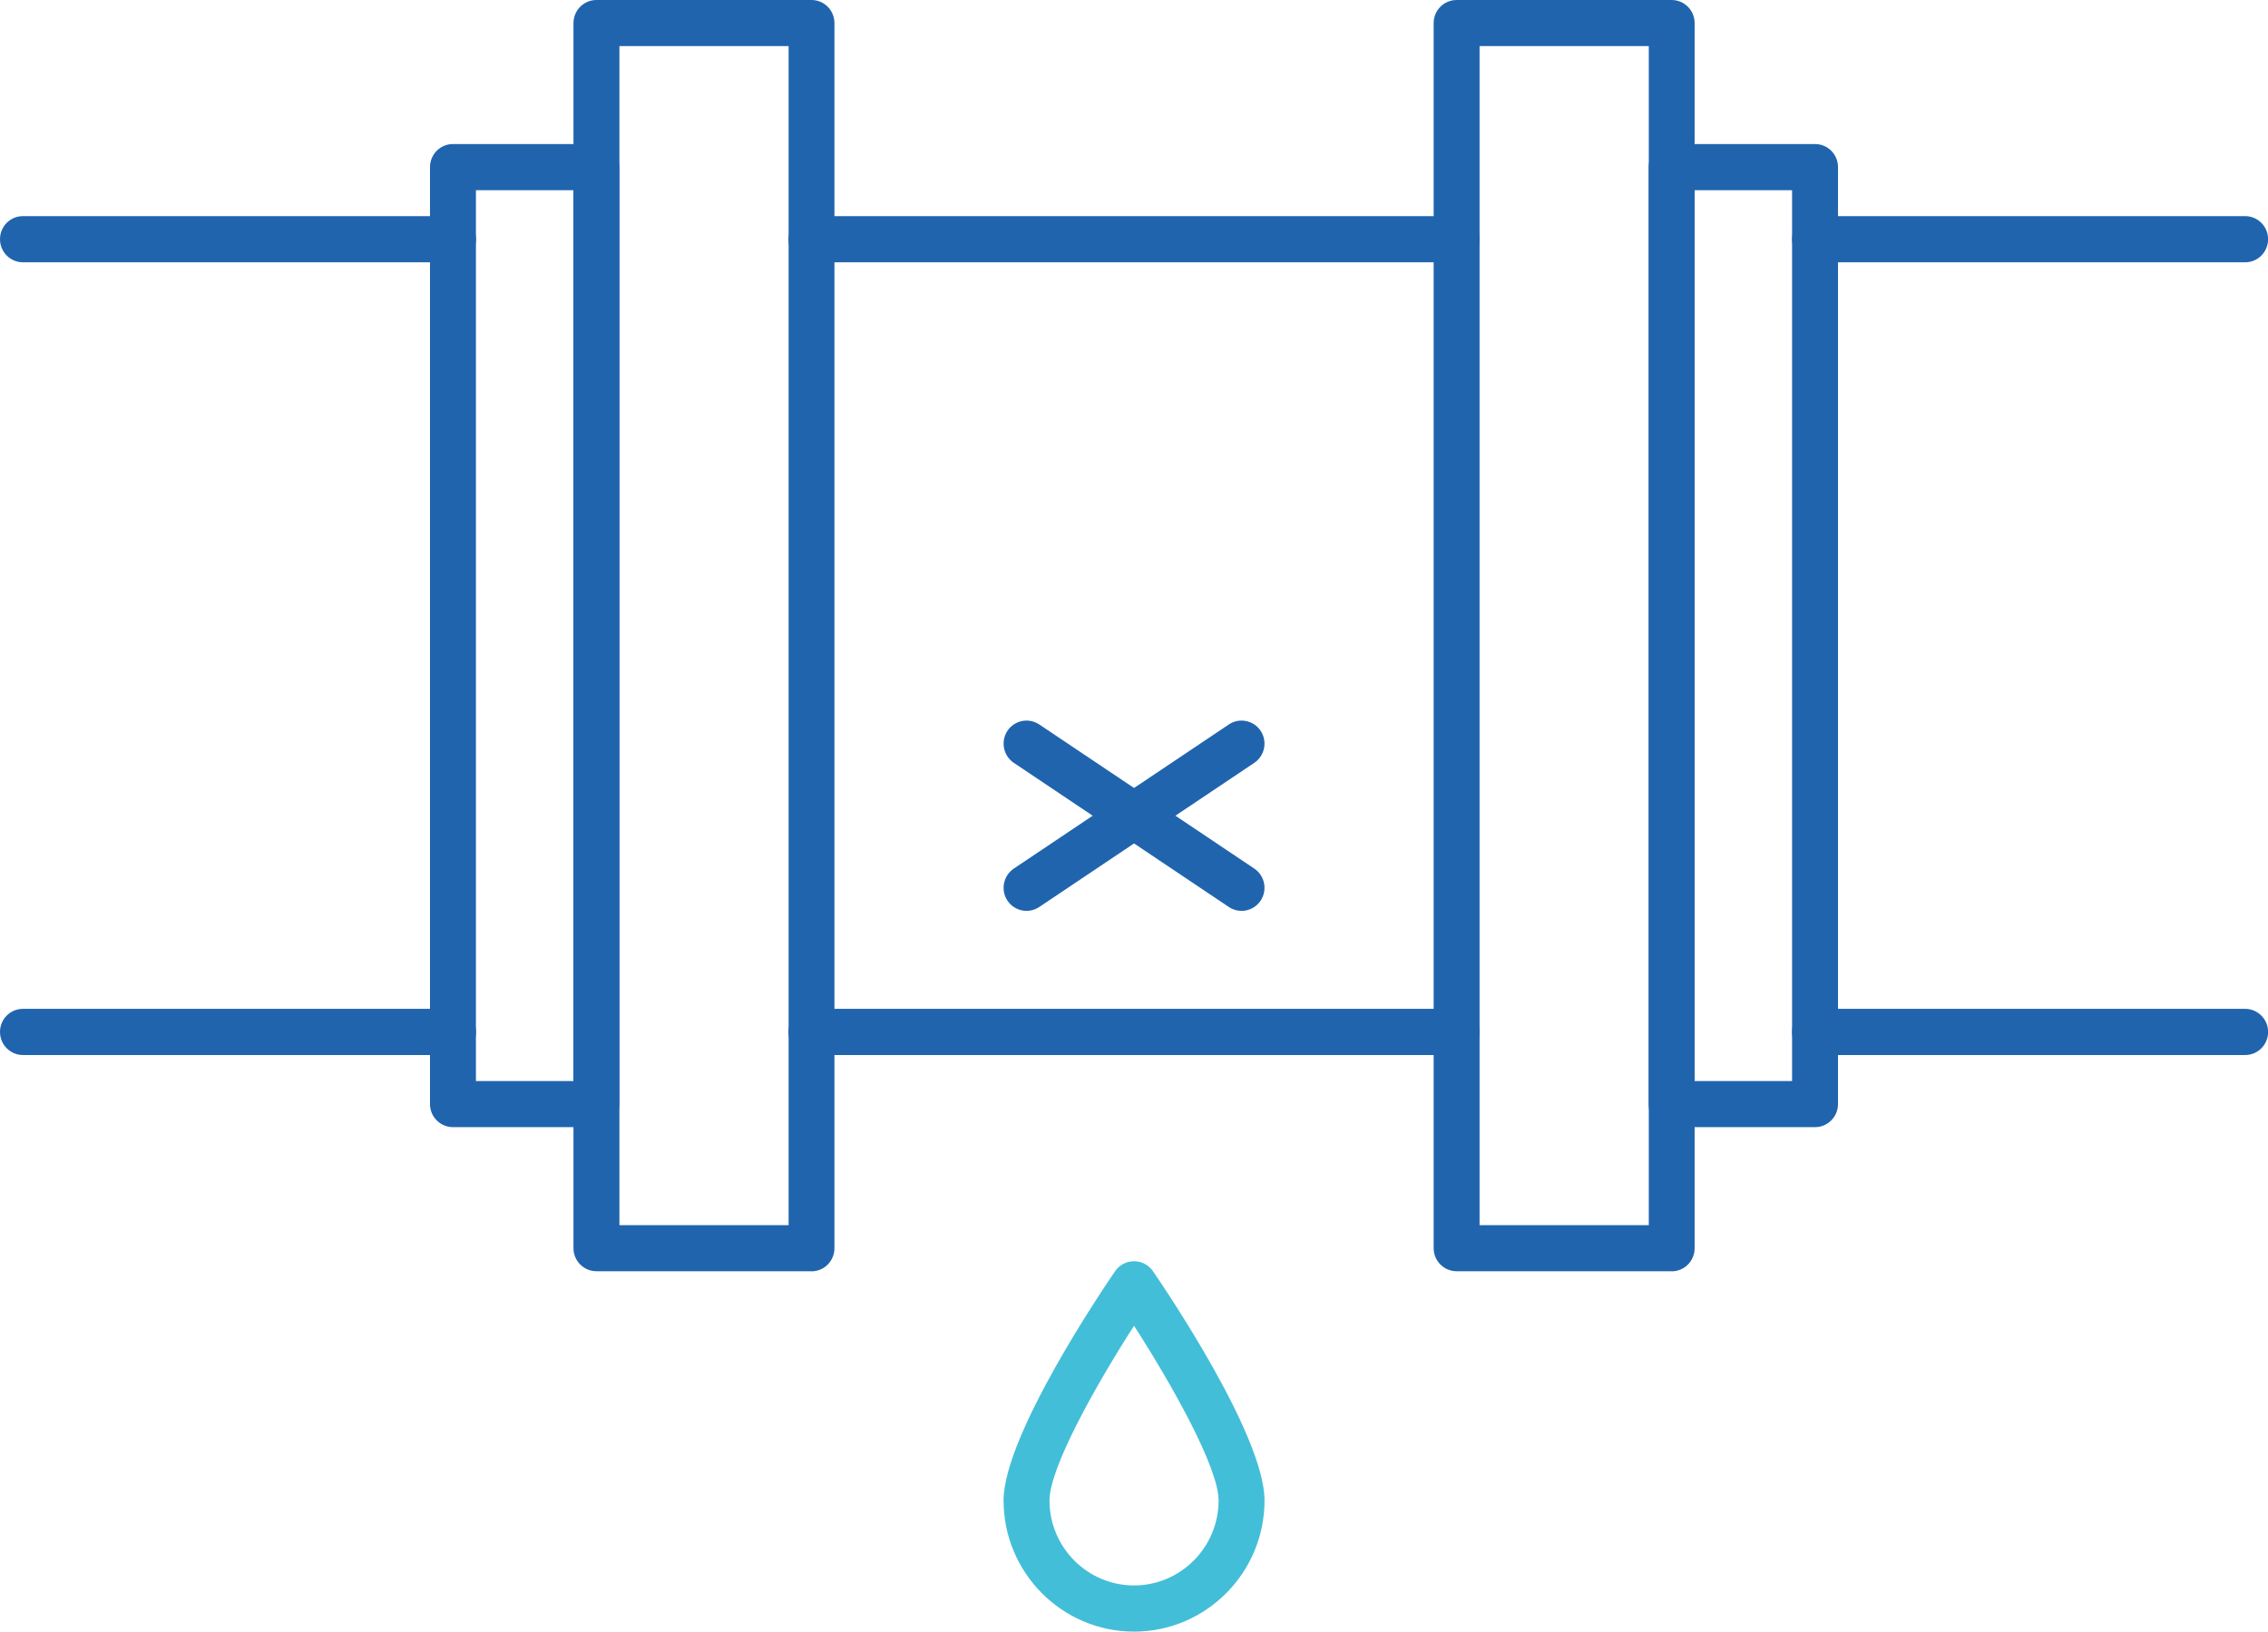 <svg width="139" height="100" viewBox="0 0 139 100" fill="none" xmlns="http://www.w3.org/2000/svg">
<g clip-path="url(#clip0_410_6368)">
<path d="M27.766 16.076H1.407C0.633 16.076 0 15.445 0 14.661C0 13.877 0.627 13.246 1.407 13.246H27.766C28.54 13.246 29.173 13.877 29.173 14.661C29.173 15.445 28.546 16.076 27.766 16.076Z" fill="#2064AE"/>
<path d="M27.766 64.662H1.407C0.633 64.662 0 64.031 0 63.247C0 62.463 0.627 61.832 1.407 61.832H27.766C28.54 61.832 29.173 62.463 29.173 63.247C29.173 64.031 28.546 64.662 27.766 64.662Z" fill="#2064AE"/>
<path d="M89.272 64.662H49.734C48.959 64.662 48.326 64.031 48.326 63.247C48.326 62.463 48.954 61.832 49.734 61.832H89.272C90.046 61.832 90.679 62.463 90.679 63.247C90.679 64.031 90.052 64.662 89.272 64.662V64.662Z" fill="#2064AE"/>
<path d="M137.598 64.662H111.24C110.465 64.662 109.832 64.031 109.832 63.247C109.832 62.463 110.46 61.832 111.24 61.832H137.598C138.373 61.832 139.006 62.463 139.006 63.247C139.006 64.031 138.378 64.662 137.598 64.662V64.662Z" fill="#2064AE"/>
<path d="M137.598 16.076H111.24C110.465 16.076 109.832 15.445 109.832 14.661C109.832 13.877 110.46 13.246 111.24 13.246H137.598C138.373 13.246 139.006 13.877 139.006 14.661C139.006 15.445 138.378 16.076 137.598 16.076V16.076Z" fill="#2064AE"/>
<path d="M89.272 16.076H49.734C48.959 16.076 48.326 15.445 48.326 14.661C48.326 13.877 48.954 13.246 49.734 13.246H89.272C90.046 13.246 90.679 13.877 90.679 14.661C90.679 15.445 90.052 16.076 89.272 16.076V16.076Z" fill="#2064AE"/>
<path d="M36.549 69.082H27.76C26.986 69.082 26.353 68.451 26.353 67.667V10.243C26.353 9.465 26.98 8.828 27.76 8.828H36.549C37.323 8.828 37.956 9.459 37.956 10.243V67.667C37.956 68.445 37.328 69.082 36.549 69.082ZM29.168 66.257H35.147V11.658H29.168V66.252V66.257Z" fill="#2064AE"/>
<path d="M49.734 77.913H36.554C35.78 77.913 35.147 77.283 35.147 76.499V1.415C35.147 0.636 35.774 0 36.554 0H49.734C50.508 0 51.141 0.631 51.141 1.415V76.504C51.141 77.283 50.514 77.919 49.734 77.919V77.913ZM37.962 75.09H48.332V2.824H37.962V75.09V75.09Z" fill="#2064AE"/>
<path d="M111.24 69.082H102.451C101.677 69.082 101.044 68.451 101.044 67.667V10.243C101.044 9.465 101.671 8.828 102.451 8.828H111.24C112.014 8.828 112.647 9.459 112.647 10.243V67.667C112.647 68.445 112.019 69.082 111.24 69.082ZM103.859 66.257H109.832V11.658H103.859V66.252V66.257Z" fill="#2064AE"/>
<path d="M102.451 77.913H89.272C88.498 77.913 87.865 77.283 87.865 76.499V1.415C87.865 0.636 88.492 0 89.272 0H102.451C103.226 0 103.859 0.631 103.859 1.415V76.504C103.859 77.283 103.231 77.919 102.451 77.919V77.913ZM90.679 75.09H101.05V2.824H90.679V75.09Z" fill="#2064AE"/>
<path d="M76.093 55.827C75.827 55.827 75.556 55.754 75.313 55.589L62.133 46.753C61.489 46.321 61.314 45.44 61.743 44.793C62.173 44.145 63.043 43.969 63.693 44.401L76.873 53.236C77.517 53.668 77.692 54.549 77.262 55.197C76.991 55.606 76.545 55.827 76.093 55.827V55.827Z" fill="#2064AE"/>
<path d="M62.913 55.827C62.461 55.827 62.014 55.606 61.743 55.197C61.314 54.549 61.489 53.668 62.133 53.236L75.313 44.401C75.957 43.969 76.833 44.145 77.262 44.793C77.692 45.44 77.517 46.321 76.873 46.753L63.693 55.589C63.456 55.748 63.184 55.827 62.913 55.827Z" fill="#2064AE"/>
<path d="M69.503 100.001C65.095 100.001 61.506 96.393 61.506 91.961C61.506 87.978 67.644 78.926 68.344 77.909C68.604 77.528 69.039 77.301 69.503 77.301C69.966 77.301 70.396 77.528 70.661 77.909C71.362 78.926 77.5 87.978 77.5 91.961C77.5 96.393 73.911 100.001 69.503 100.001V100.001ZM69.503 81.256C67.146 84.915 64.32 89.966 64.32 91.961C64.32 94.836 66.649 97.171 69.503 97.171C72.357 97.171 74.685 94.83 74.685 91.961C74.685 89.961 71.854 84.909 69.503 81.256Z" fill="#43BED8"/>
</g>
<defs>
<clipPath id="clip0_410_6368">
<rect width="139" height="100" fill="white"/>
</clipPath>
</defs>
</svg>
